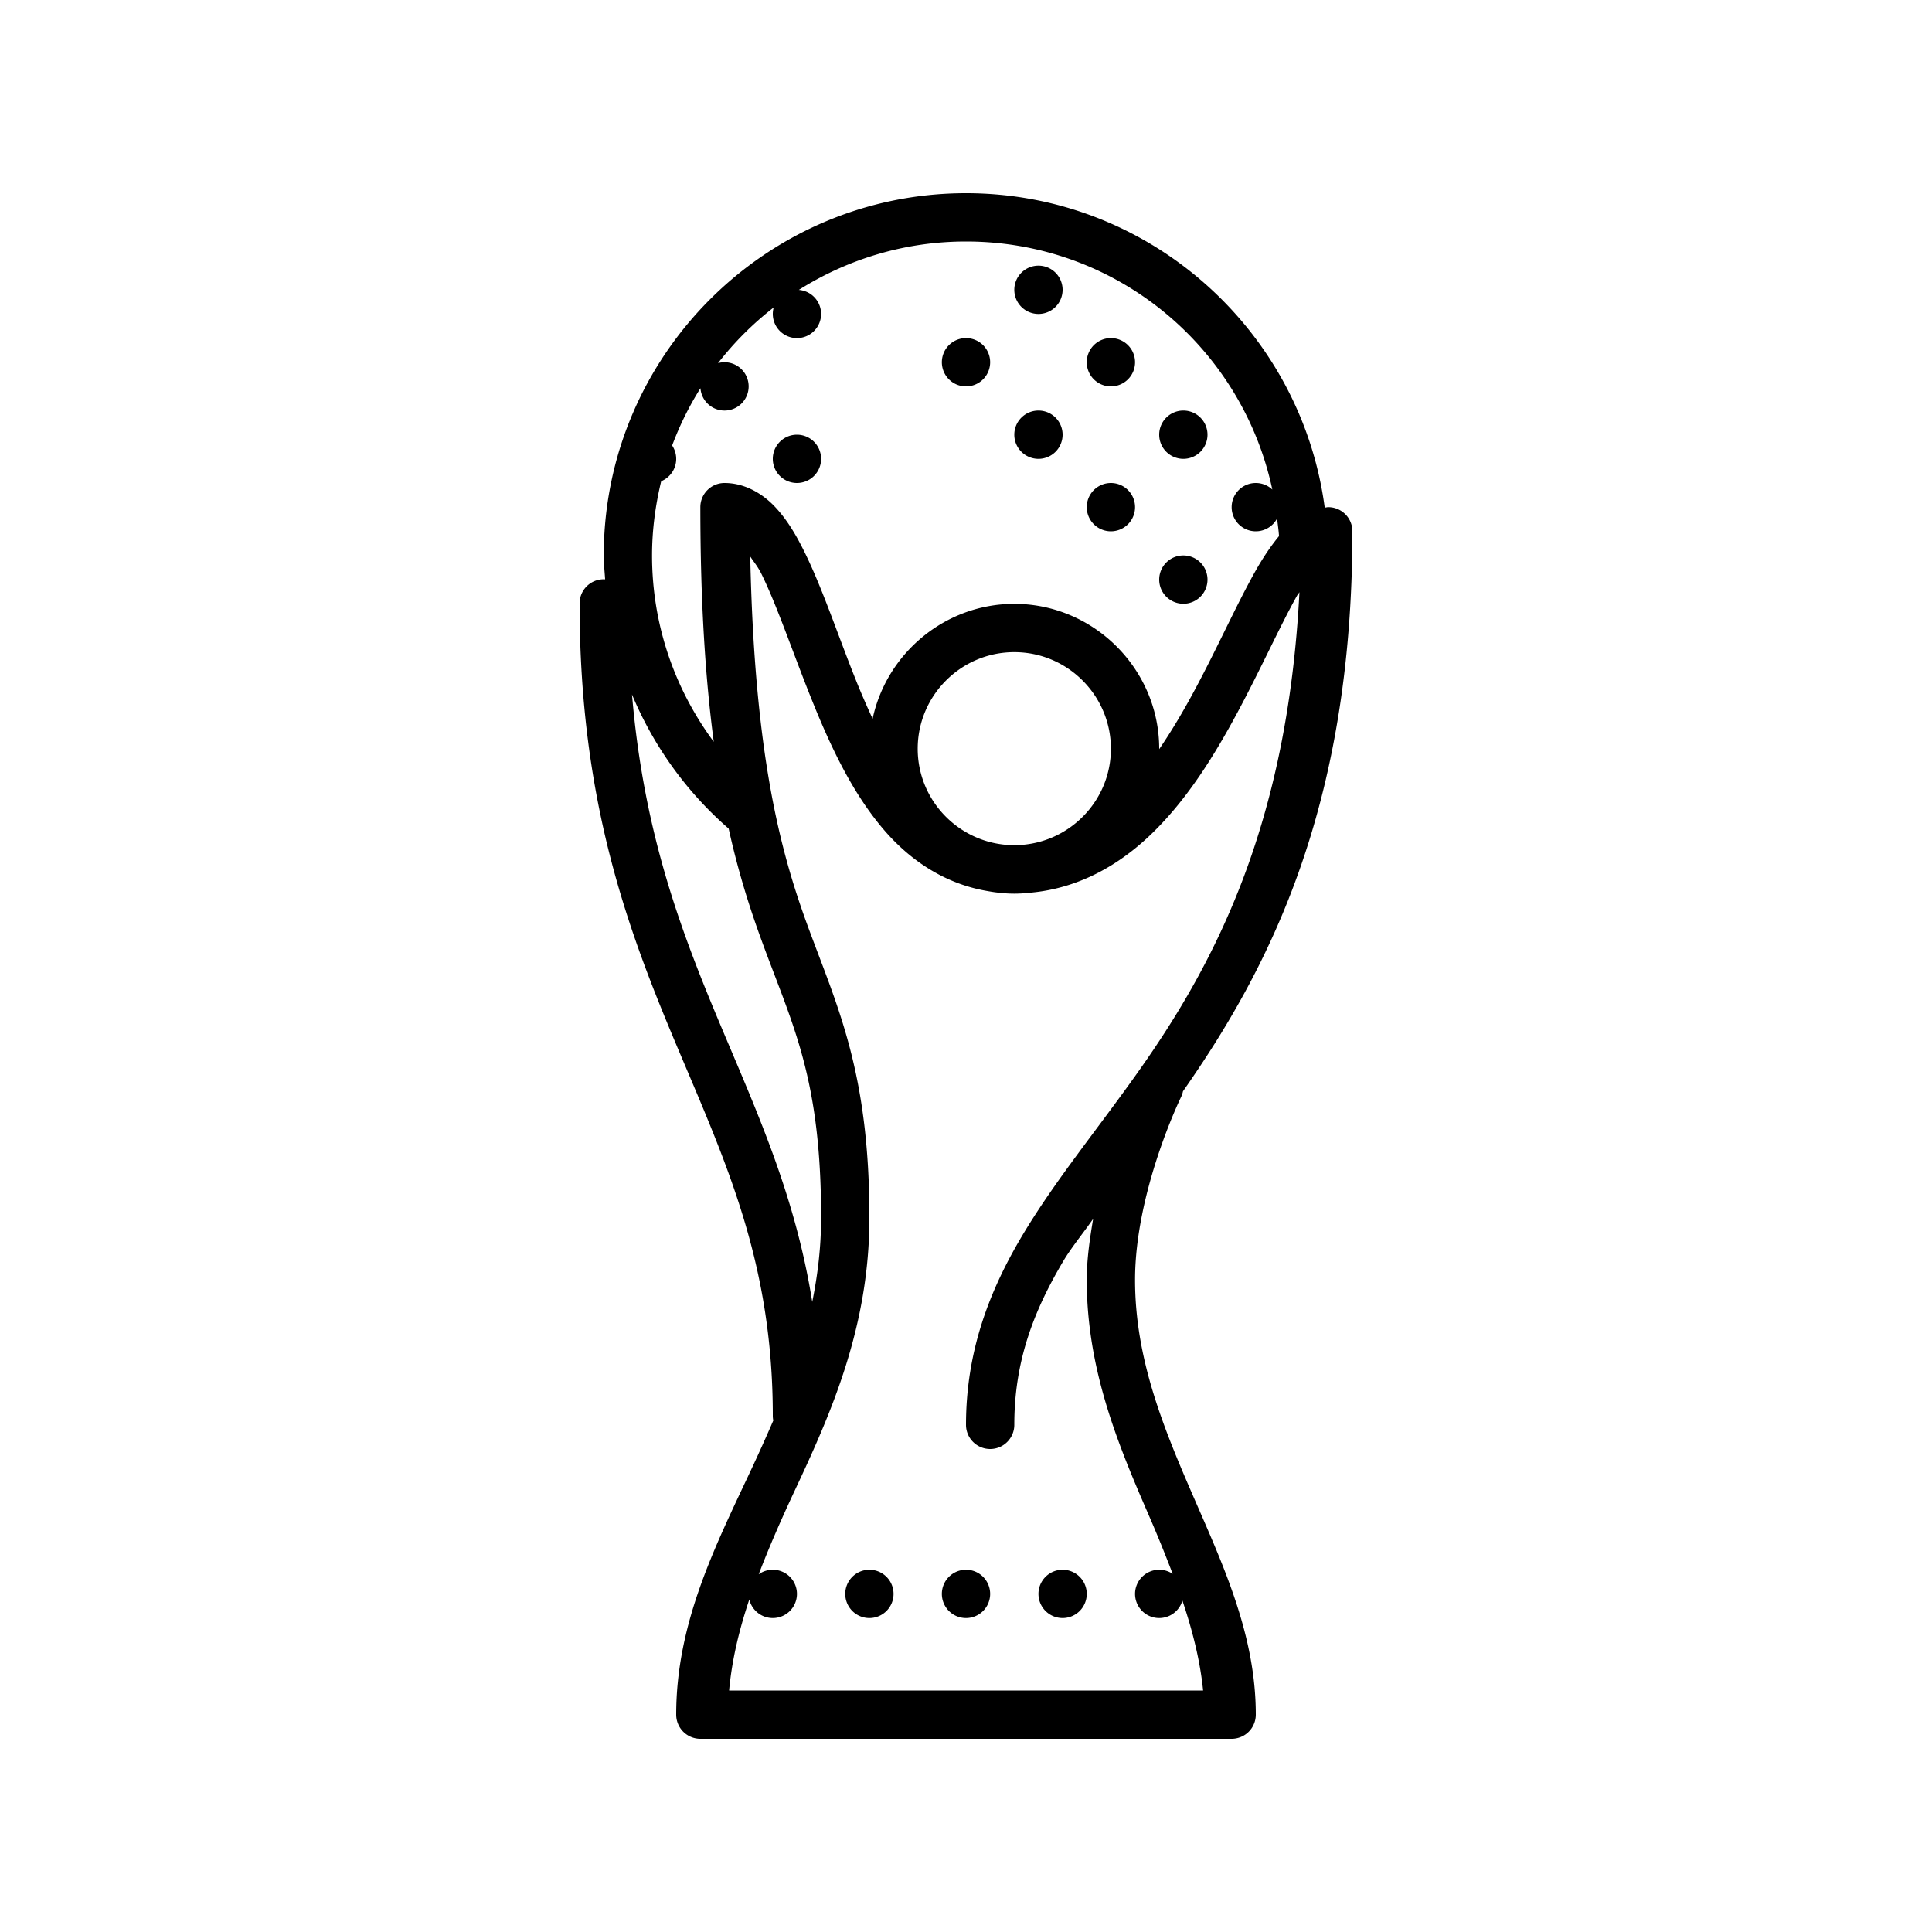 <?xml version="1.0" encoding="UTF-8"?> <svg xmlns="http://www.w3.org/2000/svg" fill="#000000" viewBox="0 0 80 80" width="240px" height="240px"><path d="M 40 8 C 31.728 8 25 14.728 25 23 C 25 23.334 25.035 23.66 25.057 23.988 A 1 1 0 0 0 24.984 23.986 A 1 1 0 0 0 24 25 C 24 33.316 26.07 38.675 28.078 43.436 C 30.086 48.196 32 52.322 32 58.617 A 1 1 0 0 0 32.02 58.822 C 31.721 59.513 31.413 60.197 31.094 60.877 C 29.6 64.06 28 67.214 28 71 A 1 1 0 0 0 29 72 L 51 72 A 1 1 0 0 0 52 71 C 52 67.722 50.664 64.842 49.418 61.977 C 48.172 59.111 47 56.262 47 53 C 47 49.333 48.895 45.447 48.895 45.447 A 1 1 0 0 0 48.984 45.189 C 52.482 40.181 56 33.515 56 22 A 1 1 0 0 0 55 21 C 54.949 21 54.904 21.016 54.854 21.02 C 53.879 13.683 47.599 8 40 8 z M 40 10 C 46.252 10 51.432 14.399 52.684 20.271 A 1 1 0 0 0 52 20 A 1 1 0 0 0 51 21 A 1 1 0 0 0 52 22 A 1 1 0 0 0 52.881 21.471 C 52.909 21.713 52.946 21.953 52.961 22.199 C 52.602 22.635 52.275 23.127 51.955 23.699 C 51.183 25.079 50.41 26.818 49.494 28.527 C 49.034 29.387 48.536 30.236 48 31.02 C 48 31.014 48 31.009 48 31.004 C 48 27.708 45.295 25.004 42 25.004 C 39.13 25.004 36.711 27.056 36.133 29.762 C 35.887 29.229 35.65 28.685 35.428 28.129 C 34.692 26.289 34.072 24.411 33.336 22.904 C 32.968 22.151 32.573 21.483 32.053 20.947 C 31.532 20.411 30.812 20 30 20 A 1 1 0 0 0 29 21 C 29 25.034 29.218 28.159 29.555 30.715 C 27.956 28.557 27 25.897 27 23 C 27 21.939 27.14 20.913 27.379 19.926 A 1 1 0 0 0 28 19 A 1 1 0 0 0 27.832 18.447 C 28.144 17.612 28.536 16.819 29.004 16.076 A 1 1 0 0 0 30 17 A 1 1 0 0 0 31 16 A 1 1 0 0 0 30 15 A 1 1 0 0 0 29.732 15.037 C 30.401 14.175 31.175 13.401 32.037 12.732 A 1 1 0 0 0 32 13 A 1 1 0 0 0 33 14 A 1 1 0 0 0 34 13 A 1 1 0 0 0 33.078 12.004 C 35.083 10.741 37.45 10 40 10 z M 43 11 A 1 1 0 0 0 42 12 A 1 1 0 0 0 43 13 A 1 1 0 0 0 44 12 A 1 1 0 0 0 43 11 z M 40 14 A 1 1 0 0 0 39 15 A 1 1 0 0 0 40 16 A 1 1 0 0 0 41 15 A 1 1 0 0 0 40 14 z M 46 14 A 1 1 0 0 0 45 15 A 1 1 0 0 0 46 16 A 1 1 0 0 0 47 15 A 1 1 0 0 0 46 14 z M 43 17 A 1 1 0 0 0 42 18 A 1 1 0 0 0 43 19 A 1 1 0 0 0 44 18 A 1 1 0 0 0 43 17 z M 49 17 A 1 1 0 0 0 48 18 A 1 1 0 0 0 49 19 A 1 1 0 0 0 50 18 A 1 1 0 0 0 49 17 z M 33 18 A 1 1 0 0 0 32 19 A 1 1 0 0 0 33 20 A 1 1 0 0 0 34 19 A 1 1 0 0 0 33 18 z M 46 20 A 1 1 0 0 0 45 21 A 1 1 0 0 0 46 22 A 1 1 0 0 0 47 21 A 1 1 0 0 0 46 20 z M 49 23 A 1 1 0 0 0 48 24 A 1 1 0 0 0 49 25 A 1 1 0 0 0 50 24 A 1 1 0 0 0 49 23 z M 31.066 23.043 C 31.226 23.29 31.375 23.448 31.539 23.783 C 32.178 25.089 32.808 26.961 33.572 28.871 C 34.336 30.782 35.235 32.745 36.549 34.301 C 37.621 35.571 39.039 36.554 40.779 36.877 C 40.797 36.881 40.816 36.883 40.834 36.887 C 40.978 36.912 41.123 36.939 41.271 36.955 C 41.511 36.985 41.753 37.004 42 37.004 C 42.229 37.004 42.455 36.988 42.678 36.963 C 44.668 36.782 46.343 35.822 47.68 34.531 C 49.166 33.096 50.297 31.263 51.256 29.473 C 52.215 27.682 53.004 25.921 53.701 24.676 C 53.74 24.606 53.768 24.586 53.807 24.52 C 53.313 34.111 50.343 39.825 47.184 44.303 C 45.46 46.745 43.697 48.868 42.328 51.164 C 40.96 53.461 40 55.963 40 59 A 1 1 0 1 0 42 59 C 42 56.376 42.79 54.298 44.047 52.189 C 44.368 51.651 44.888 51.015 45.264 50.471 C 45.128 51.292 45 52.13 45 53 C 45 56.738 46.328 59.889 47.582 62.773 C 47.938 63.592 48.258 64.385 48.557 65.17 A 1 1 0 0 0 48 65 A 1 1 0 0 0 47 66 A 1 1 0 0 0 48 67 A 1 1 0 0 0 48.961 66.275 C 49.382 67.529 49.694 68.759 49.818 70 L 30.191 70 C 30.308 68.717 30.611 67.476 31.027 66.232 A 1 1 0 0 0 32 67 A 1 1 0 0 0 33 66 A 1 1 0 0 0 32 65 A 1 1 0 0 0 31.416 65.188 C 31.85 64.056 32.349 62.916 32.906 61.727 C 34.413 58.514 36 54.942 36 50.418 C 36 44.365 34.668 41.677 33.439 38.324 C 32.31 35.24 31.238 31.236 31.066 23.043 z M 42 27.004 C 44.205 27.004 46 28.799 46 31.004 C 46 33.181 44.247 34.952 42.08 34.996 C 42.053 34.996 42.027 35 42 35 C 41.972 35 41.946 34.997 41.918 34.996 C 39.752 34.951 38 33.18 38 31.004 C 38 28.799 39.795 27.004 42 27.004 z M 26.17 28.758 C 27.067 30.908 28.441 32.805 30.172 34.311 C 30.589 36.196 31.076 37.689 31.561 39.012 C 32.832 42.482 34 44.646 34 50.418 C 34 51.654 33.857 52.805 33.633 53.908 C 32.948 49.608 31.41 46.185 29.922 42.658 C 28.265 38.73 26.666 34.619 26.17 28.758 z M 36 65 A 1 1 0 0 0 35 66 A 1 1 0 0 0 36 67 A 1 1 0 0 0 37 66 A 1 1 0 0 0 36 65 z M 40 65 A 1 1 0 0 0 39 66 A 1 1 0 0 0 40 67 A 1 1 0 0 0 41 66 A 1 1 0 0 0 40 65 z M 44 65 A 1 1 0 0 0 43 66 A 1 1 0 0 0 44 67 A 1 1 0 0 0 45 66 A 1 1 0 0 0 44 65 z"></path></svg> 